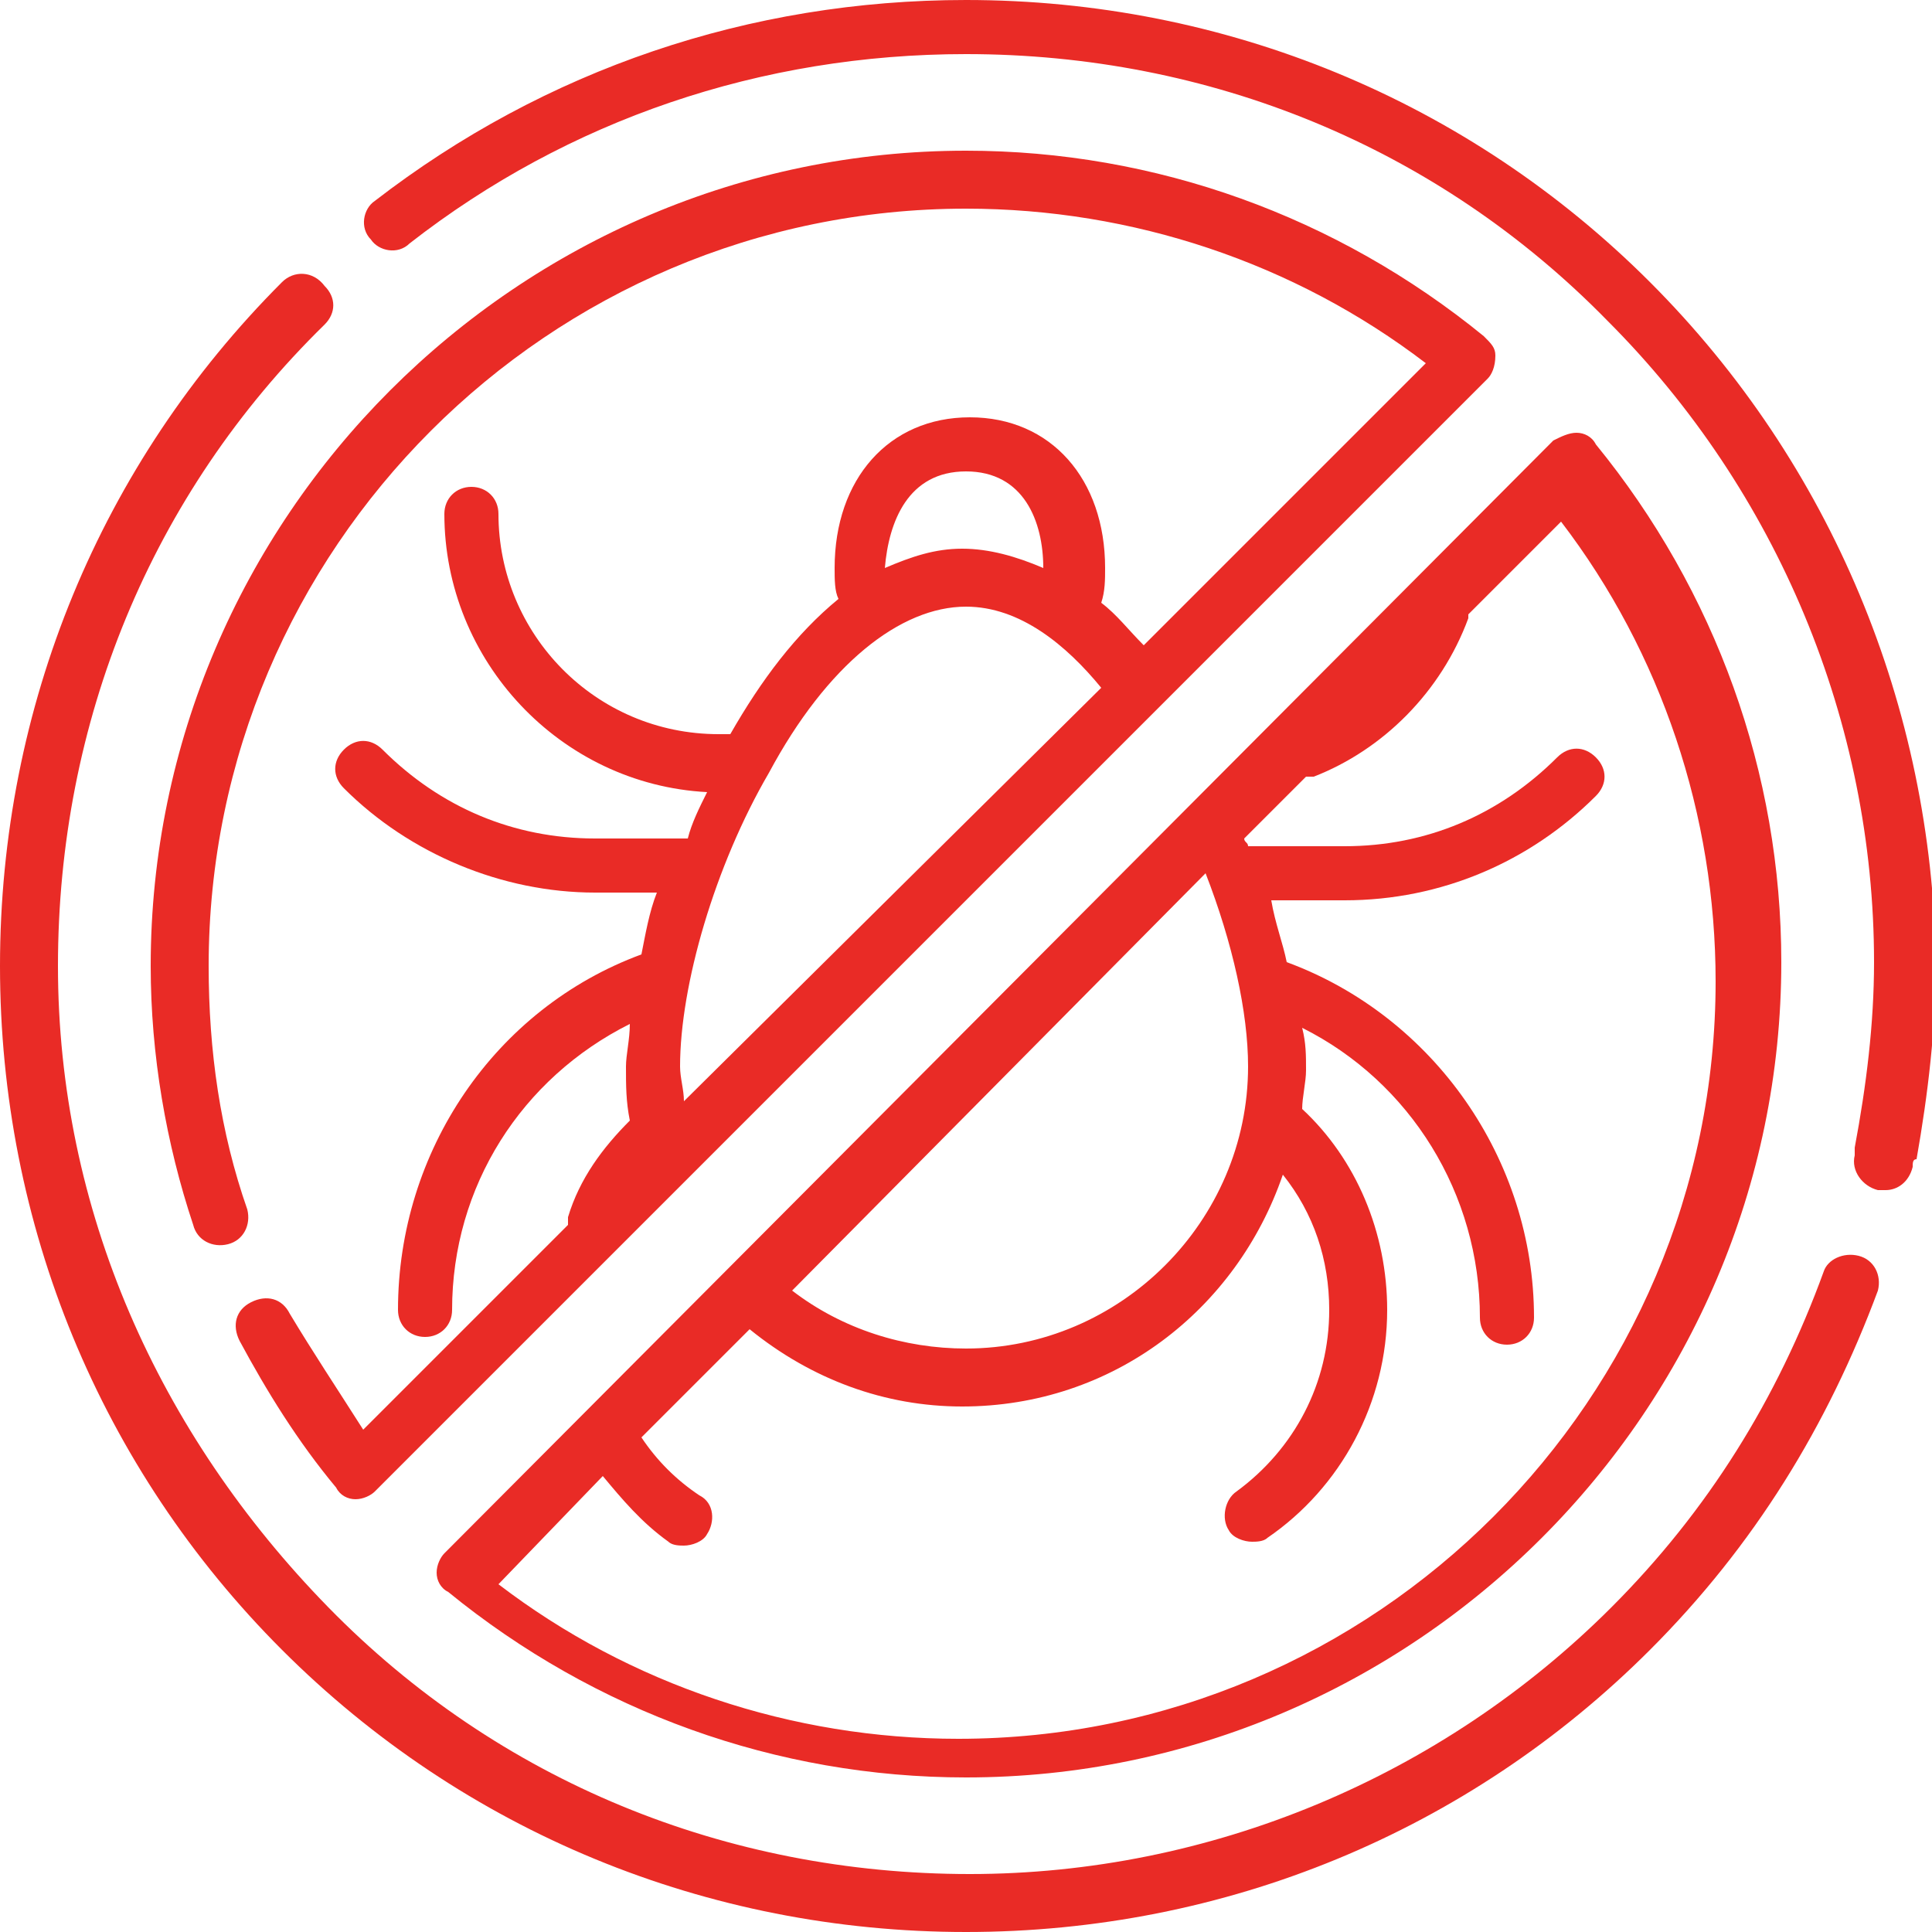 <?xml version="1.0" encoding="utf-8"?>
<!-- Generator: Adobe Illustrator 25.4.1, SVG Export Plug-In . SVG Version: 6.00 Build 0)  -->
<svg version="1.1" id="Layer_1" xmlns:svgjs="http://svgjs.com/svgjs"
	 xmlns="http://www.w3.org/2000/svg" xmlns:xlink="http://www.w3.org/1999/xlink" x="0px" y="0px" width="50px" height="50px"
	 viewBox="0 0 50 50" style="enable-background:new 0 0 50 50;" xml:space="preserve">
<style type="text/css">
	.st0{fill:#E92B26;}
</style>
<g>
	<path class="st0" d="M48.1,32.5c-0.4-0.1-0.8,0.1-0.9,0.4c-1.2,3.3-3,6.2-5.5,8.7c-4.4,4.4-10.4,6.9-16.6,6.9
		c-6.3,0-12.2-2.4-16.6-6.9S1.5,31.3,1.5,25c0-6.3,2.4-12.2,6.9-16.6c0.3-0.3,0.3-0.7,0-1C8.1,7,7.6,7,7.3,7.3C2.6,12,0,18.3,0,25
		c0,6.7,2.6,13,7.3,17.7C12,47.4,18.3,50,25,50s13-2.6,17.7-7.3c2.7-2.7,4.6-5.8,5.9-9.3C48.7,33,48.5,32.6,48.1,32.5L48.1,32.5z"/>
	<path class="st0" d="M42.7,7.3C38,2.6,31.7,0,25,0C19.4,0,14.1,1.8,9.7,5.2c-0.3,0.2-0.4,0.7-0.1,1c0.2,0.3,0.7,0.4,1,0.1
		c4.1-3.2,9.1-4.9,14.4-4.9c6.3,0,12.2,2.4,16.6,6.9c4.4,4.4,6.9,10.4,6.9,16.6c0,1.6-0.2,3.2-0.5,4.8c0,0,0,0,0,0
		c0,0.1,0,0.2,0,0.2c-0.1,0.4,0.2,0.8,0.6,0.9c0.1,0,0.1,0,0.2,0c0.3,0,0.6-0.2,0.7-0.6c0-0.1,0-0.2,0.1-0.2c0,0,0,0,0,0
		c0.3-1.7,0.5-3.4,0.5-5.1C50,18.3,47.4,12,42.7,7.3L42.7,7.3z"/>
	<path class="st0" d="M38.4,8.7C34.6,5.6,29.9,3.9,25,3.9C13.4,3.9,3.9,13.4,3.9,25c0,2.3,0.4,4.6,1.1,6.7c0.1,0.4,0.5,0.6,0.9,0.5
		c0.4-0.1,0.6-0.5,0.5-0.9c-0.7-2-1-4.1-1-6.3C5.4,14.2,14.2,5.4,25,5.4c4.3,0,8.5,1.4,11.9,4l-7.3,7.3c-0.4-0.4-0.7-0.8-1.1-1.1
		c0.1-0.3,0.1-0.6,0.1-0.9c0-2.3-1.4-3.9-3.5-3.9s-3.5,1.6-3.5,3.9c0,0.3,0,0.6,0.1,0.8c-1.1,0.9-2,2.1-2.8,3.5h-0.3
		c-3.2,0-5.7-2.6-5.7-5.7c0-0.4-0.3-0.7-0.7-0.7s-0.7,0.3-0.7,0.7c0,3.8,3,7,6.8,7.2c-0.2,0.4-0.4,0.8-0.5,1.2h-2.4
		c-2.1,0-4-0.8-5.5-2.3c-0.3-0.3-0.7-0.3-1,0c-0.3,0.3-0.3,0.7,0,1c1.7,1.7,4.1,2.7,6.5,2.7H17c-0.2,0.5-0.3,1.1-0.4,1.6
		c-3.8,1.4-6.3,5.1-6.3,9.2c0,0.4,0.3,0.7,0.7,0.7s0.7-0.3,0.7-0.7c0-3.2,1.8-6,4.6-7.4c0,0.4-0.1,0.8-0.1,1.1c0,0.5,0,0.9,0.1,1.4
		c-0.7,0.7-1.3,1.5-1.6,2.5c0,0.1,0,0.1,0,0.2l-5.3,5.3C8.7,35.9,8.1,35,7.5,34c-0.2-0.4-0.6-0.5-1-0.3c-0.4,0.2-0.5,0.6-0.3,1
		c0.7,1.3,1.5,2.6,2.5,3.8c0.1,0.2,0.3,0.3,0.5,0.3c0,0,0,0,0,0c0.2,0,0.4-0.1,0.5-0.2L38.5,9.8c0.1-0.1,0.2-0.3,0.2-0.6
		C38.7,9,38.6,8.9,38.4,8.7L38.4,8.7z M25,12.2c1.5,0,2,1.3,2,2.5c0,0,0,0,0,0c-0.7-0.3-1.4-0.5-2.1-0.5c-0.7,0-1.3,0.2-2,0.5
		C23,13.5,23.5,12.2,25,12.2z M25,15.7c1.4,0,2.6,1,3.5,2.1L17.7,28.5c0-0.3-0.1-0.6-0.1-0.9c0-2.1,0.9-5.2,2.3-7.6
		C21.4,17.2,23.3,15.7,25,15.7L25,15.7z"/>
	<path class="st0" d="M11.3,40.7c0,0.2,0.1,0.4,0.3,0.5c3.8,3.1,8.5,4.8,13.4,4.8c11.6,0,21.1-9.5,21.1-21.1c0-4.9-1.7-9.6-4.8-13.4
		c-0.1-0.2-0.3-0.3-0.5-0.3c-0.2,0-0.4,0.1-0.6,0.2L11.5,40.2C11.4,40.3,11.3,40.5,11.3,40.7z M31.2,22.6c0.7,1.8,1.1,3.6,1.1,5
		c0,4-3.3,7.3-7.3,7.3c-1.6,0-3.2-0.5-4.5-1.5L31.2,22.6z M15.6,38.2c0.5,0.6,1,1.2,1.7,1.7c0.1,0.1,0.3,0.1,0.4,0.1
		c0.2,0,0.5-0.1,0.6-0.3c0.2-0.3,0.2-0.8-0.2-1c-0.6-0.4-1.1-0.9-1.5-1.5l2.8-2.8c1.6,1.3,3.5,2,5.5,2c3.9,0,7.1-2.5,8.3-6
		c0.8,1,1.2,2.2,1.2,3.5c0,1.9-0.9,3.6-2.4,4.7c-0.3,0.2-0.4,0.7-0.2,1c0.1,0.2,0.4,0.3,0.6,0.3c0.1,0,0.3,0,0.4-0.1
		c1.9-1.3,3.1-3.5,3.1-5.9c0-2-0.8-3.9-2.2-5.2c0-0.3,0.1-0.7,0.1-1c0-0.4,0-0.7-0.1-1.1c2.8,1.4,4.6,4.3,4.6,7.5
		c0,0.4,0.3,0.7,0.7,0.7c0.4,0,0.7-0.3,0.7-0.7c0-4.1-2.6-7.8-6.4-9.2c-0.1-0.5-0.3-1-0.4-1.6h1.9c2.5,0,4.8-1,6.5-2.7
		c0.3-0.3,0.3-0.7,0-1c-0.3-0.3-0.7-0.3-1,0c-1.5,1.5-3.4,2.3-5.5,2.3h-2.5c0-0.1-0.1-0.1-0.1-0.2l1.6-1.6c0.1,0,0.1,0,0.2,0
		c1.8-0.7,3.3-2.2,4-4.1c0,0,0-0.1,0-0.1l2.4-2.4c2.6,3.4,4,7.6,4,11.9c0,10.8-8.8,19.6-19.6,19.6c-4.3,0-8.5-1.4-11.9-4L15.6,38.2z
		"/>
</g>
</svg>
